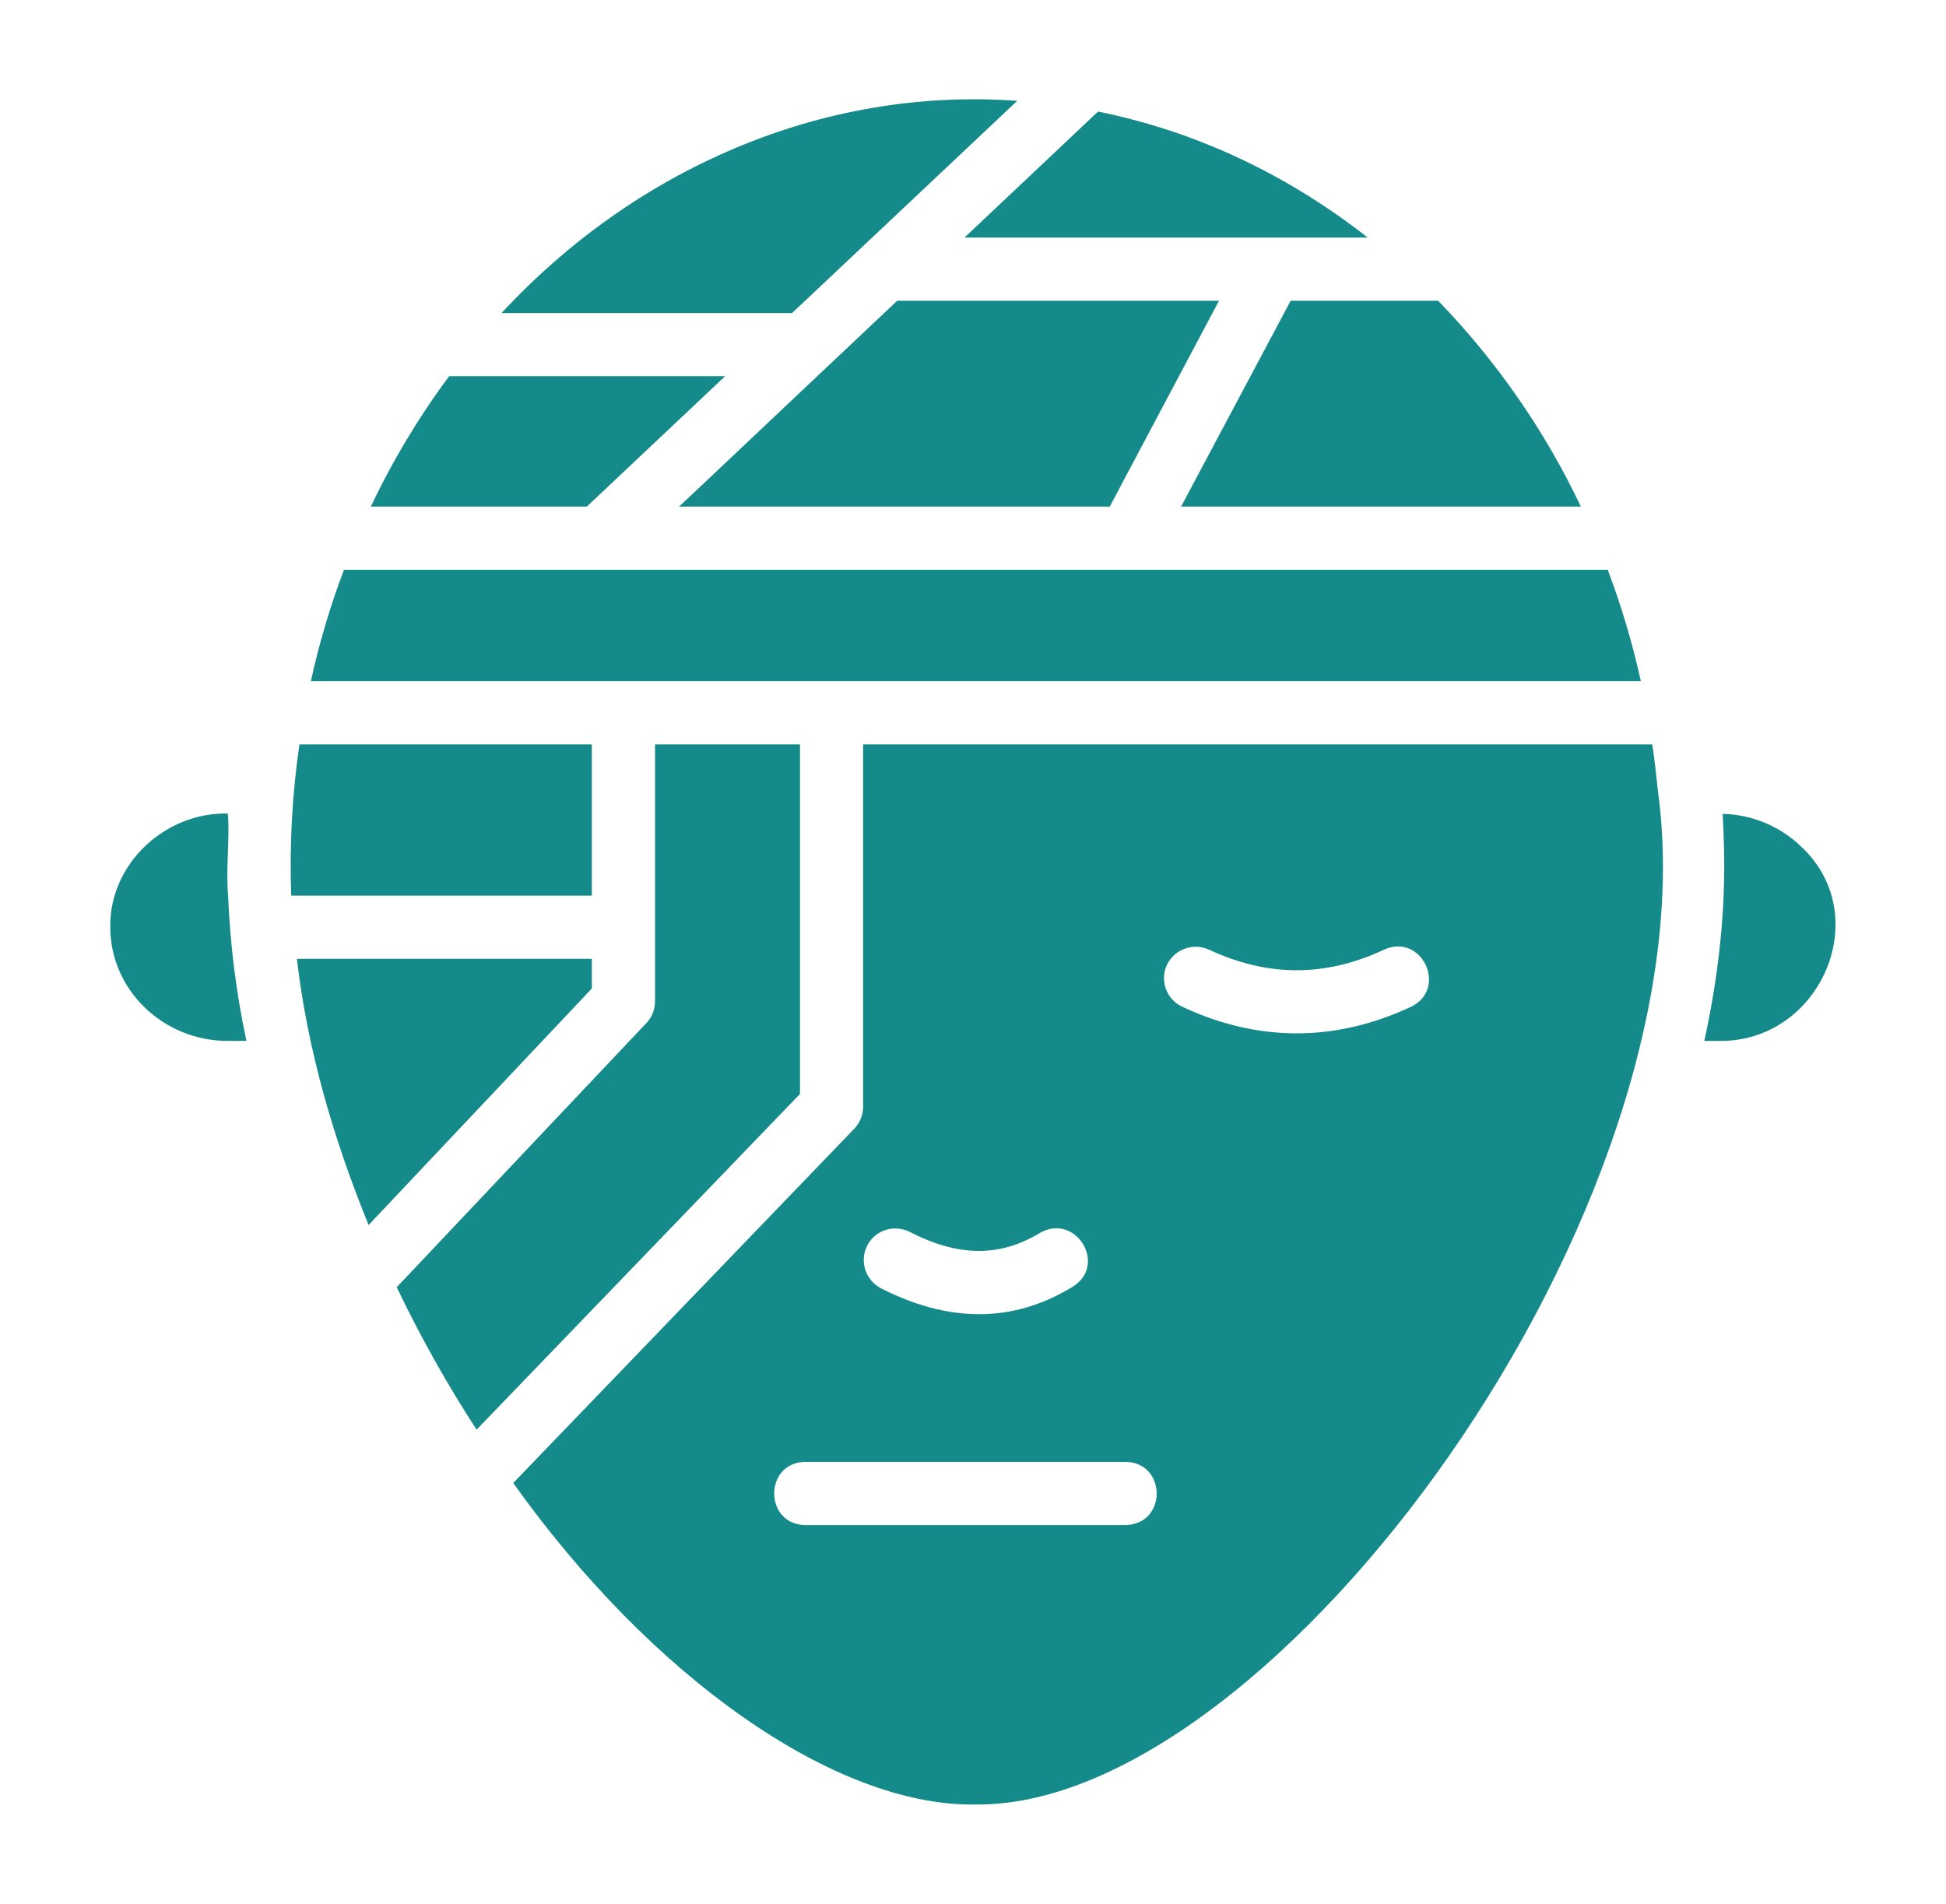 <svg width="46" height="45" viewBox="0 0 46 45" fill="none" xmlns="http://www.w3.org/2000/svg">
<path d="M5.392 21.171C5.335 20.538 5.437 19.799 5.385 19.23C3.898 19.197 2.581 20.427 2.607 21.918C2.607 23.396 3.854 24.605 5.385 24.605H5.825C5.584 23.475 5.439 22.326 5.392 21.171ZM17.141 8.892H10.617C9.9 9.857 9.28 10.889 8.766 11.975H13.871L17.141 8.892ZM24.045 2.384C19.392 2.044 14.966 4.039 11.856 7.4H18.723L24.045 2.384ZM32.331 5.616C30.457 4.145 28.292 3.108 25.956 2.637L22.799 5.616H32.331ZM27.919 11.975H37.369C36.517 10.18 35.377 8.536 33.995 7.109H30.509L27.919 11.975ZM19.738 8.497C19.808 8.426 16.151 11.889 16.051 11.975H26.232L28.815 7.109H21.208L19.738 8.497ZM38.003 13.468H8.131C7.806 14.326 7.544 15.207 7.348 16.103H38.787C38.59 15.207 38.328 14.326 38.003 13.468ZM39.19 18.693C39.146 18.328 39.116 17.962 39.057 17.596H20.403V26.158C20.403 26.352 20.328 26.538 20.194 26.68L12.132 35.055C15.379 39.615 19.723 42.714 23.067 42.654C30.084 42.736 40.542 28.531 39.19 18.693ZM20.5 29.442C20.686 29.076 21.134 28.934 21.507 29.121C22.657 29.711 23.635 29.718 24.583 29.143C25.427 28.658 26.195 29.905 25.351 30.419C23.896 31.308 22.366 31.241 20.82 30.45C20.645 30.358 20.513 30.201 20.453 30.012C20.393 29.823 20.41 29.618 20.5 29.442ZM26.606 36.048H19.037C18.059 36.041 18.051 34.57 19.037 34.555H26.606C27.583 34.57 27.591 36.033 26.606 36.048ZM33.353 23.799C31.562 24.635 29.74 24.635 27.949 23.799C27.769 23.716 27.629 23.565 27.561 23.378C27.492 23.192 27.5 22.986 27.584 22.806C27.762 22.44 28.202 22.276 28.576 22.447C29.972 23.097 31.331 23.097 32.719 22.447C33.614 22.044 34.234 23.374 33.353 23.799ZM13.991 22.664H7.018C7.269 24.817 7.876 26.897 8.713 28.957L13.99 23.366L13.991 22.664ZM7.078 17.596H13.99V21.171H6.884C6.84 19.97 6.907 18.776 7.078 17.596ZM42.586 20.021C42.086 19.534 41.419 19.254 40.72 19.238C40.743 19.649 40.758 20.059 40.758 20.477C40.758 21.813 40.594 23.202 40.287 24.605H40.616C43.02 24.653 44.334 21.661 42.586 20.021Z" fill="#148A8B"/>
<path d="M15.484 17.596H18.91V25.859L11.266 33.794C10.564 32.714 9.933 31.589 9.378 30.427L15.282 24.18C15.416 24.038 15.484 23.858 15.484 23.664V17.596Z" fill="#148A8B"/>
</svg>
